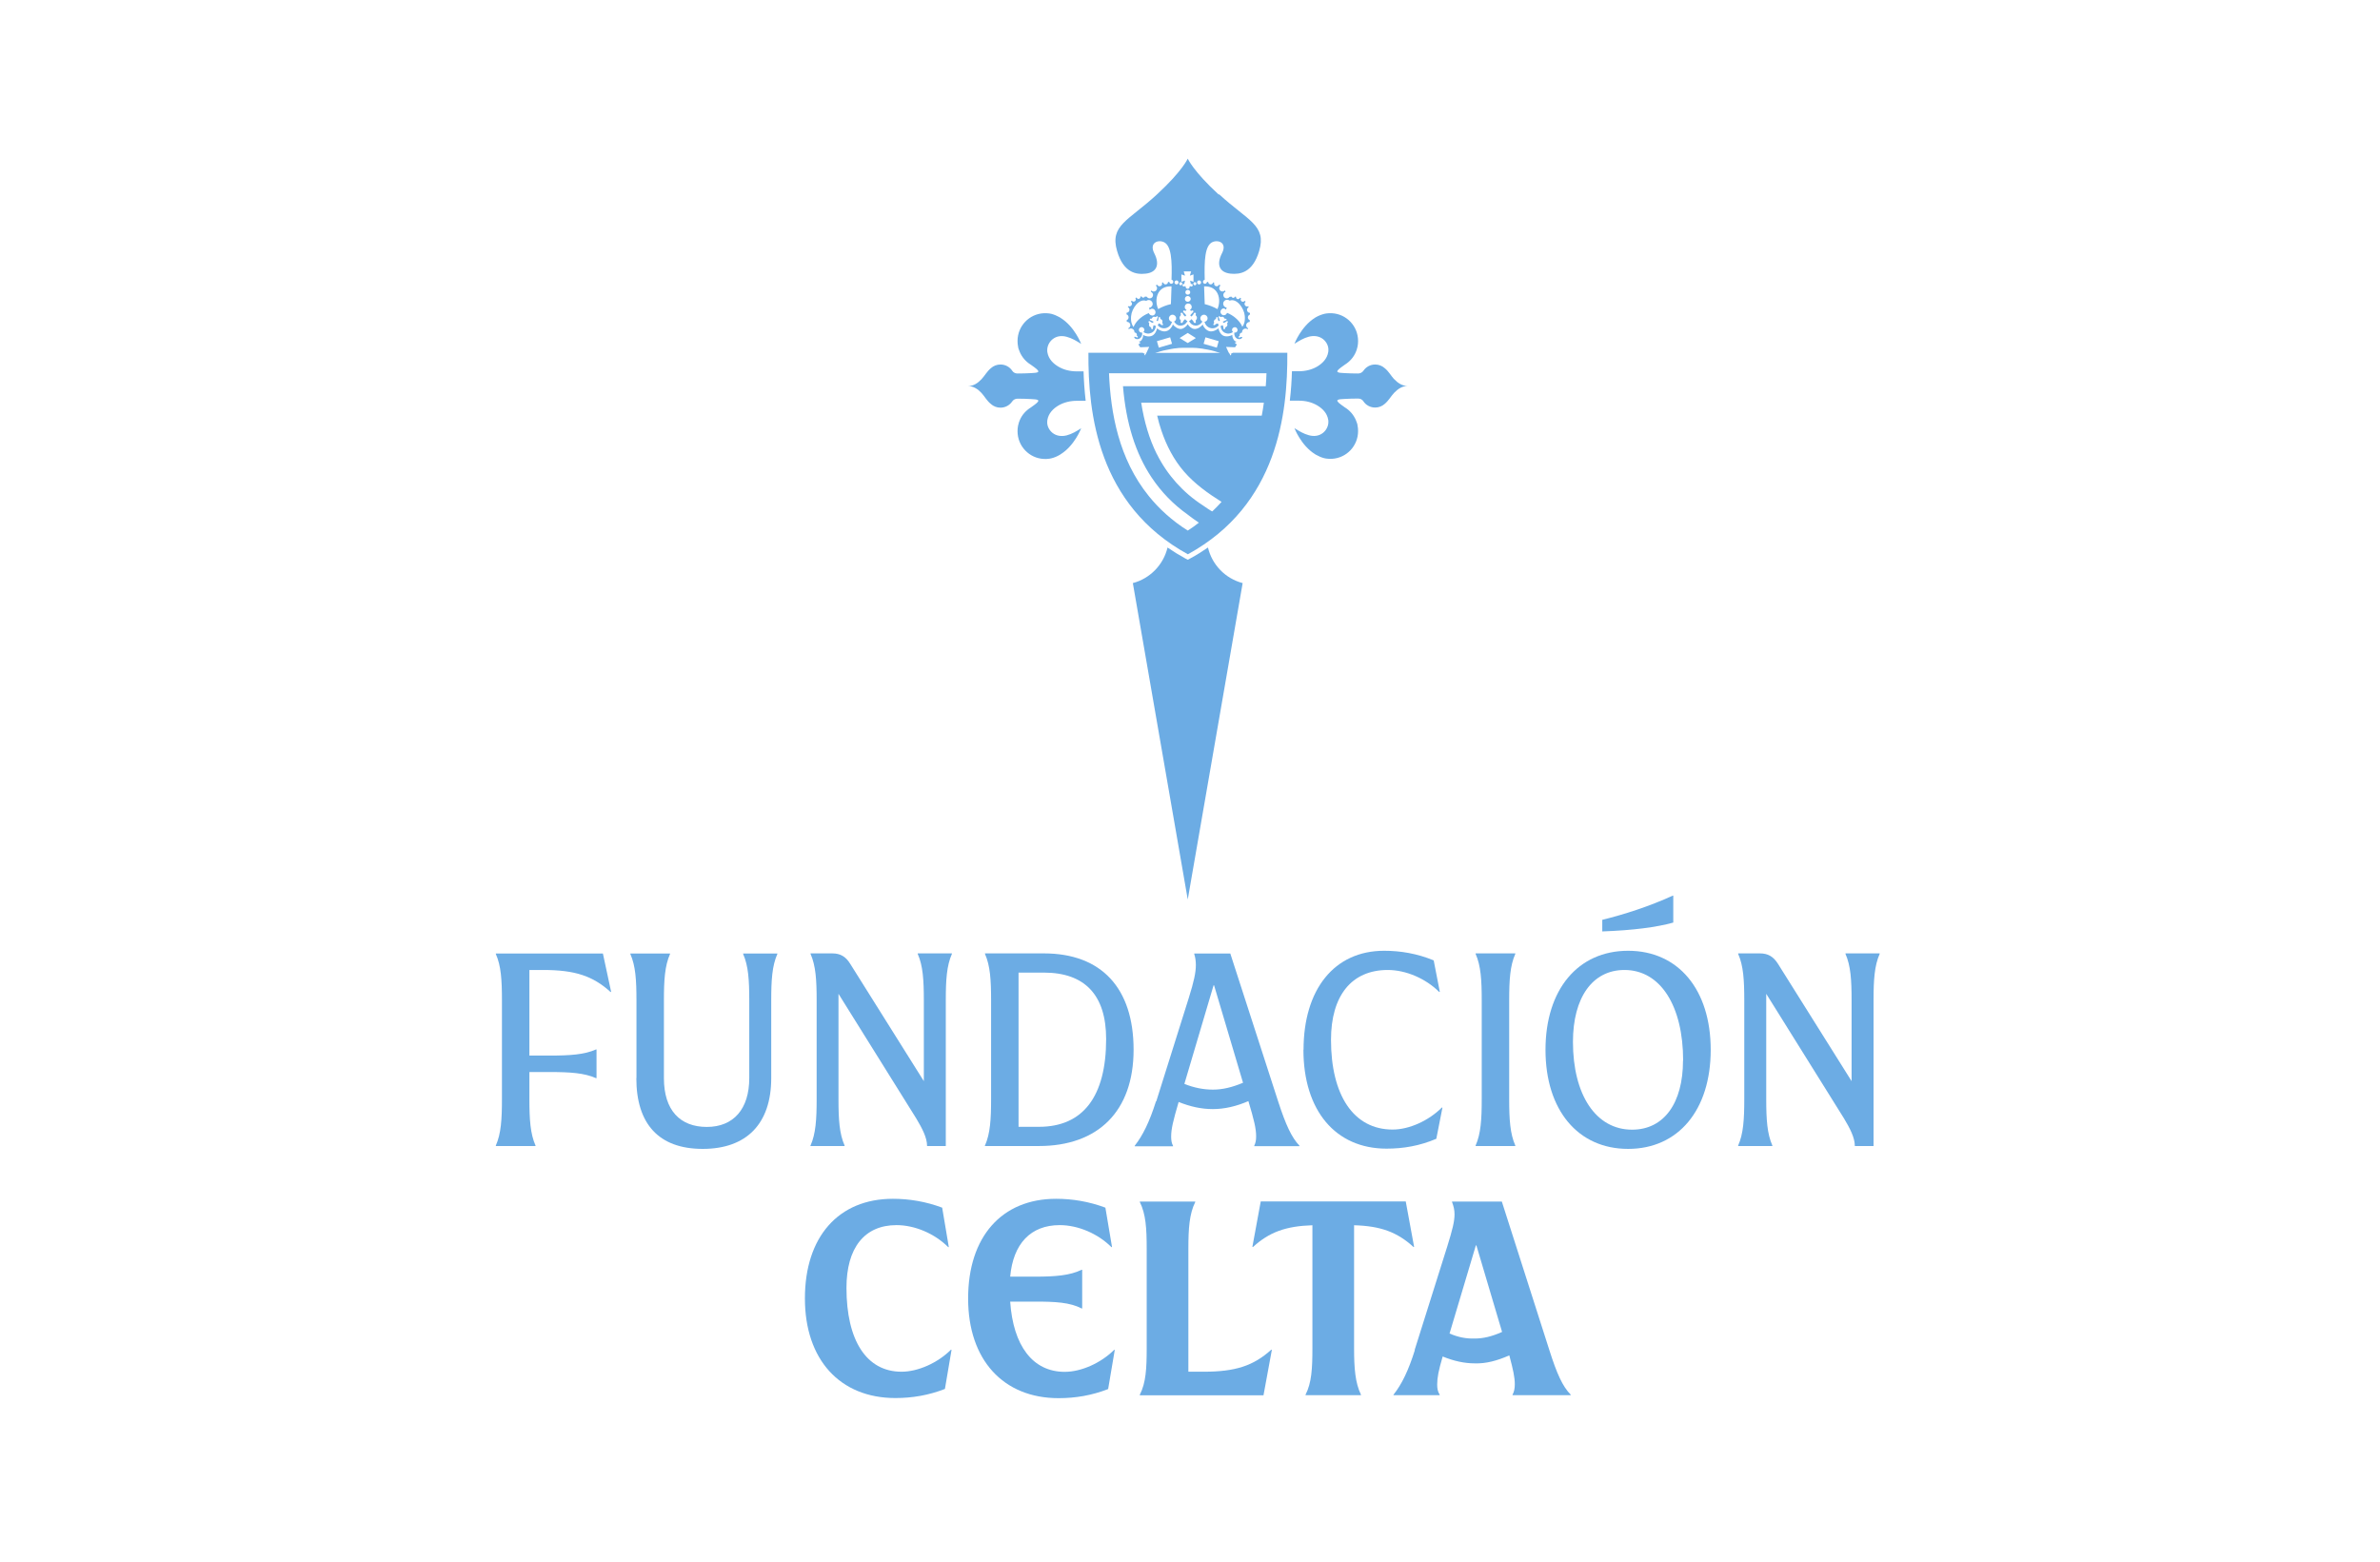 <?xml version="1.0" encoding="UTF-8"?> <svg xmlns="http://www.w3.org/2000/svg" width="480" height="315" viewBox="0 0 480 315" fill="none"><path d="M100 231.064C101.057 228.673 101.233 225.779 101.233 221.727V201.745C101.233 197.694 101.057 194.8 100 192.434V192.333H121.593L123.253 200.059L123.153 200.11C119.554 196.838 115.93 195.655 109.538 195.655H106.77V212.919H110.872C114.923 212.919 117.818 212.743 120.208 211.686H120.309V217.474H120.208C117.818 216.417 114.923 216.241 110.872 216.241H106.77V221.727C106.77 225.779 106.946 228.673 108.003 231.064V231.165H100V231.064Z" fill="#6CACE4"></path><path d="M128.362 217.474V201.771C128.362 197.719 128.186 194.825 127.129 192.434V192.333H135.132V192.434C134.075 194.825 133.899 197.719 133.899 201.771V217.474C133.899 223.967 137.17 227.314 142.556 227.314C147.942 227.314 151.112 223.69 151.112 217.474V201.771C151.112 197.719 150.936 194.825 149.879 192.434V192.333H156.775V192.434C155.718 194.825 155.542 197.719 155.542 201.771V217.474C155.542 226.635 150.609 231.743 141.725 231.743C132.842 231.743 128.337 226.685 128.337 217.474H128.362Z" fill="#6CACE4"></path><path d="M163.469 231.064C164.526 228.673 164.702 225.779 164.702 221.727V201.745C164.702 197.694 164.526 194.8 163.469 192.409V192.308H167.848C169.509 192.308 170.566 192.962 171.446 194.372L186.32 218.078V201.745C186.32 197.694 186.143 194.8 185.086 192.409V192.308H191.982V192.409C190.925 194.8 190.749 197.694 190.749 201.745V231.165H186.974C186.974 229.453 185.967 227.566 184.759 225.553L169.106 200.462V221.727C169.106 225.779 169.282 228.673 170.339 231.064V231.165H163.444V231.064H163.469Z" fill="#6CACE4"></path><path d="M198.651 231.064C199.708 228.673 199.884 225.779 199.884 221.727V201.745C199.884 197.694 199.708 194.8 198.651 192.409V192.308H210.529C222.131 192.308 228.624 199.304 228.624 211.736C228.624 224.168 221.451 231.165 209.523 231.165H198.626V231.064H198.651ZM209.548 227.289C218.431 227.289 223.087 221.174 223.087 209.572C223.087 200.739 218.809 196.184 210.529 196.184H205.421V227.289H209.523H209.548Z" fill="#6CACE4"></path><path d="M233.204 222.13L239.747 201.318C240.804 197.945 241.182 196.158 241.182 194.649C241.182 193.868 241.081 193.139 240.855 192.434V192.333H248.128L257.791 222.205C259.301 226.861 260.509 229.478 262.07 231.089V231.19H252.959V231.089C253.236 230.535 253.337 229.982 253.337 229.202C253.337 227.591 252.884 225.804 251.777 222.105C249.336 223.162 246.945 223.715 244.604 223.715C242.264 223.715 240.049 223.212 237.709 222.281C236.602 226.056 236.199 227.717 236.199 229.277C236.199 230.007 236.3 230.611 236.576 231.114V231.215H228.85V231.114C230.511 229 231.845 226.232 233.129 222.18L233.204 222.13ZM244.629 219.789C246.567 219.789 248.455 219.336 250.695 218.405L244.856 198.751H244.755L238.866 218.632C240.804 219.412 242.692 219.789 244.655 219.789H244.629Z" fill="#6CACE4"></path><path d="M262.9 211.761C262.9 199.606 269.066 191.78 279.157 191.78C282.429 191.78 285.776 192.333 289.148 193.717L290.382 200.059L290.281 200.11C287.563 197.392 283.562 195.655 279.887 195.655C272.564 195.655 268.437 200.864 268.437 209.748C268.437 220.846 272.941 227.843 280.869 227.843C284.216 227.843 288.142 226.056 290.809 223.388L290.91 223.438L289.677 229.705C286.305 231.139 283.008 231.693 279.636 231.693C269.368 231.693 262.875 224.042 262.875 211.711L262.9 211.761Z" fill="#6CACE4"></path><path d="M297.604 231.064C298.661 228.673 298.837 225.779 298.837 221.727V201.745C298.837 197.694 298.661 194.8 297.604 192.409V192.308H305.607V192.409C304.55 194.8 304.374 197.694 304.374 201.745V221.727C304.374 225.779 304.55 228.673 305.607 231.064V231.165H297.604V231.064Z" fill="#6CACE4"></path><path d="M311.697 211.761C311.697 199.606 318.24 191.78 328.357 191.78C338.474 191.78 345.017 199.606 345.017 211.761C345.017 223.917 338.474 231.743 328.357 231.743C318.24 231.743 311.697 223.917 311.697 211.761ZM339.455 213.926C339.455 202.928 334.9 195.655 327.627 195.655C321.135 195.655 317.234 201.267 317.234 210.151C317.234 220.821 321.839 227.868 329.163 227.868C335.605 227.868 339.43 222.482 339.43 213.926H339.455ZM337.367 180.656H337.467V186.092C334.145 187.023 329.414 187.652 323.148 187.879V185.538C327.653 184.431 332.635 182.82 337.367 180.656Z" fill="#6CACE4"></path><path d="M350.554 231.064C351.611 228.673 351.787 225.779 351.787 221.727V201.745C351.787 197.694 351.611 194.8 350.554 192.409V192.308H354.933C356.594 192.308 357.651 192.962 358.557 194.372L373.43 218.078V201.745C373.43 197.694 373.254 194.8 372.197 192.409V192.308H379.092V192.409C378.035 194.8 377.859 197.694 377.859 201.745V231.165H374.084C374.084 229.453 373.078 227.566 371.87 225.553L356.216 200.462V221.727C356.216 225.779 356.393 228.673 357.449 231.064V231.165H350.554V231.064Z" fill="#6CACE4"></path><path d="M162.336 261.892C162.336 249.511 169.081 241.81 180.079 241.81C183.375 241.81 186.722 242.363 190.019 243.597L191.353 251.524L191.252 251.574C188.509 248.831 184.508 247.12 180.808 247.12C174.341 247.12 170.717 251.7 170.717 259.778C170.717 270.373 174.743 276.69 181.815 276.69C185.162 276.69 189.138 274.903 191.806 272.236L191.907 272.286L190.573 280.163C187.276 281.446 183.979 282 180.582 282C169.408 282 162.336 274.249 162.336 261.917V261.892Z" fill="#6CACE4"></path><path d="M195.253 261.892C195.253 249.511 201.998 241.81 212.996 241.81C216.292 241.81 219.639 242.363 222.936 243.597L224.27 251.524L224.169 251.574C221.426 248.831 217.425 247.12 213.725 247.12C207.862 247.12 204.338 250.87 203.734 257.513H208.768C212.845 257.513 215.739 257.287 218.155 256.129H218.255V263.931H218.155C215.764 262.698 212.845 262.547 208.768 262.547H203.734C204.338 271.43 208.264 276.715 214.732 276.715C218.079 276.715 222.055 274.928 224.723 272.261L224.824 272.311L223.49 280.188C220.193 281.472 216.896 282.025 213.499 282.025C202.325 282.025 195.253 274.274 195.253 261.943V261.892Z" fill="#6CACE4"></path><path d="M229.882 281.32C231.115 278.93 231.266 276.01 231.266 271.934V251.851C231.266 247.774 231.09 244.88 229.882 242.464V242.363H241.056V242.464C239.873 244.855 239.672 247.774 239.672 251.851V276.69H242.742C249.159 276.69 252.783 275.507 256.407 272.236L256.508 272.286L254.822 281.446H229.882V281.346V281.32Z" fill="#6CACE4"></path><path d="M263.303 281.321C264.536 278.93 264.687 276.011 264.687 271.934V247.145C259.327 247.321 255.979 248.529 252.683 251.549L252.582 251.499L254.268 242.338H283.511L285.197 251.499L285.097 251.549C281.8 248.529 278.453 247.296 273.092 247.145V271.934C273.092 276.011 273.319 278.905 274.477 281.321V281.421H263.303V281.321Z" fill="#6CACE4"></path><path d="M285.298 272.336L291.892 251.398C292.948 248.001 293.351 246.365 293.351 244.93C293.351 244.049 293.175 243.32 292.848 242.464V242.363H302.889L312.477 272.336C313.987 277.093 315.145 279.66 316.781 281.32V281.421H305.053V281.32C305.381 280.716 305.506 280.037 305.506 279.207C305.506 277.822 305.179 276.312 304.399 273.393C301.882 274.5 299.643 275.079 297.428 275.004C295.364 275.004 293.25 274.551 290.96 273.62C290.13 276.463 289.853 277.873 289.853 279.257C289.853 280.037 289.954 280.716 290.356 281.32V281.421H281.045V281.32C282.731 279.207 284.065 276.413 285.348 272.336H285.298ZM297.403 269.996C299.139 269.996 300.876 269.593 302.939 268.662L297.755 251.197H297.655L292.344 268.989C294.081 269.719 295.591 270.046 297.428 269.996H297.403Z" fill="#6CACE4"></path><path d="M212.266 87.315C211.561 86.736 211.133 85.88 211.209 84.975C211.209 84.899 211.209 84.798 211.234 84.723C211.461 83.339 212.442 82.408 213.449 81.804C214.556 81.149 215.865 80.847 217.148 80.847H218.96C218.708 78.658 218.583 76.645 218.532 74.908H217.148C215.84 74.908 214.556 74.606 213.449 73.952C212.442 73.348 211.461 72.442 211.234 71.032C211.234 70.957 211.209 70.856 211.209 70.781C211.159 69.875 211.586 68.994 212.266 68.44C213.096 67.761 214.128 67.66 215.135 67.937C216.192 68.214 217.148 68.793 218.054 69.372C218.054 69.372 216.746 65.899 213.927 64.137L213.776 64.036C213.147 63.684 212.618 63.458 212.039 63.306C211.914 63.281 211.788 63.256 211.637 63.231C211.259 63.181 210.857 63.156 210.504 63.181C207.56 63.332 205.219 65.773 205.219 68.768C205.219 69.145 205.245 69.523 205.32 69.875C205.345 70.101 205.396 70.328 205.496 70.554C205.547 70.705 205.622 70.856 205.672 71.007C206.125 72.064 206.906 72.97 207.912 73.574L208.642 74.103C210.127 75.185 209.196 75.185 207.937 75.26C207.182 75.311 206.025 75.336 205.194 75.336C204.792 75.336 204.389 75.16 204.162 74.807C203.659 74.027 202.778 73.524 201.772 73.524C201.042 73.524 200.362 73.801 199.859 74.254C199.054 74.908 198.55 75.864 197.946 76.494C197.242 77.249 196.336 77.878 195.229 77.878C196.336 77.878 197.242 78.507 197.946 79.262C198.55 79.916 199.054 80.873 199.859 81.502C200.362 81.955 201.042 82.231 201.772 82.231C202.778 82.231 203.634 81.728 204.162 80.948C204.389 80.621 204.792 80.419 205.194 80.419C206.025 80.419 207.182 80.445 207.937 80.495C209.196 80.57 210.127 80.57 208.642 81.653L207.912 82.181C206.931 82.785 206.125 83.666 205.672 84.748C205.622 84.899 205.547 85.05 205.496 85.201C205.421 85.427 205.37 85.654 205.32 85.88C205.245 86.233 205.219 86.61 205.219 86.988C205.219 89.983 207.56 92.424 210.504 92.575C210.882 92.6 211.259 92.575 211.637 92.524C211.763 92.499 211.888 92.474 212.039 92.449C212.618 92.298 213.147 92.097 213.776 91.719L213.927 91.618C216.746 89.857 218.054 86.384 218.054 86.384C217.148 86.963 216.192 87.541 215.135 87.818C214.128 88.07 213.096 87.969 212.266 87.315Z" fill="#6CACE4"></path><path d="M228.347 67.66H228.372V67.635L228.347 67.66Z" fill="#6CACE4"></path><path d="M249.21 69.019C249.21 69.019 249.361 68.944 249.462 68.919C249.336 68.919 249.21 68.894 249.109 68.818C248.707 68.566 248.505 67.937 248.53 67.56C248.178 67.786 247.322 67.988 246.718 67.711C246.14 67.434 245.787 66.654 245.737 66.226C245.41 66.553 244.579 66.981 243.9 66.805C243.22 66.629 242.667 65.874 242.541 65.446C242.314 65.848 241.534 66.427 240.855 66.352C240.301 66.301 239.798 65.823 239.546 65.395C239.294 65.798 238.766 66.276 238.237 66.352C237.558 66.427 236.803 65.823 236.551 65.446C236.425 65.899 235.872 66.654 235.192 66.805C234.513 66.981 233.682 66.553 233.355 66.226C233.305 66.654 232.953 67.434 232.374 67.711C231.77 68.013 230.914 67.811 230.562 67.56C230.562 67.937 230.386 68.591 229.983 68.818C229.882 68.868 229.756 68.919 229.631 68.919C229.706 68.944 229.782 68.994 229.882 69.019L229.958 69.246C229.958 69.246 229.656 69.422 229.58 69.472L229.958 70.051L231.77 69.976L231.015 71.612L231.317 72.064C232.424 71.309 234.135 70.731 236.174 70.403C236.375 70.378 236.576 70.328 236.753 70.303C237.457 70.202 238.086 70.152 238.64 70.152C238.967 70.152 239.269 70.152 239.521 70.152C239.773 70.152 240.049 70.152 240.402 70.152C240.955 70.152 241.61 70.202 242.289 70.303C242.491 70.328 242.692 70.353 242.868 70.403C244.906 70.706 246.618 71.309 247.725 72.064L248.027 71.612L247.272 69.976L249.084 70.051L249.462 69.472C249.462 69.472 249.16 69.296 249.084 69.246L249.16 69.019H249.21ZM233.708 70.127L233.33 68.818L235.998 68.038L236.375 69.347L233.708 70.127ZM239.546 69.195L237.91 68.189L239.546 67.157L241.182 68.189L239.546 69.195ZM245.41 70.127L242.742 69.347L243.12 68.038L245.787 68.818L245.41 70.127Z" fill="#6CACE4"></path><path d="M245.762 39.223C240.653 34.517 239.546 32 239.546 32C239.546 32 238.439 34.517 233.33 39.223C227.567 44.558 223.767 45.413 225.302 50.648C226.586 55.027 229.152 55.404 231.015 55.203C233.305 54.977 233.959 53.366 232.802 51.101C231.745 49.037 233.456 48.308 234.664 48.811C236.274 49.465 236.4 52.636 236.274 56.436C236.476 56.461 236.627 56.638 236.627 56.839C236.627 57.065 236.451 57.242 236.224 57.242C235.998 57.242 235.847 57.065 235.821 56.864C235.746 56.864 235.645 56.864 235.57 56.864C235.57 57.141 235.343 57.367 235.066 57.367C234.815 57.367 234.639 57.191 234.588 56.965C234.488 56.965 234.412 57.015 234.337 57.015C234.362 57.091 234.387 57.141 234.387 57.216C234.387 57.518 234.161 57.745 233.859 57.745C233.657 57.745 233.456 57.619 233.38 57.418C233.28 57.468 233.179 57.518 233.078 57.594C233.255 57.72 233.355 57.896 233.355 58.122C233.355 58.5 233.053 58.802 232.701 58.802C232.5 58.802 232.349 58.726 232.223 58.575C232.172 58.651 232.122 58.752 232.097 58.852C232.349 58.953 232.55 59.205 232.55 59.507C232.55 59.884 232.248 60.186 231.87 60.186C231.619 60.186 231.417 60.06 231.292 59.859C231.166 59.859 231.04 59.834 230.914 59.809C230.864 59.934 230.713 60.035 230.562 60.035C230.411 60.035 230.26 59.934 230.235 59.783C230.159 59.783 230.084 59.783 230.008 59.809C230.008 59.809 230.008 59.859 230.008 59.884C230.008 60.111 229.832 60.287 229.605 60.287C229.429 60.287 229.278 60.161 229.228 60.01C229.152 60.035 229.052 60.085 228.976 60.111C229.027 60.186 229.077 60.287 229.077 60.387C229.077 60.639 228.876 60.84 228.624 60.84C228.473 60.84 228.347 60.765 228.272 60.639C228.196 60.715 228.146 60.765 228.07 60.84C228.196 60.941 228.297 61.092 228.297 61.268C228.297 61.57 228.045 61.797 227.768 61.797C227.693 61.797 227.617 61.797 227.542 61.746C227.517 61.822 227.491 61.872 227.466 61.948C227.668 62.048 227.793 62.25 227.793 62.476C227.793 62.803 227.542 63.08 227.215 63.08C227.215 63.181 227.189 63.282 227.189 63.407C227.441 63.483 227.617 63.709 227.617 64.011C227.617 64.263 227.441 64.515 227.215 64.59C227.215 64.691 227.24 64.817 227.265 64.917C227.265 64.917 227.265 64.917 227.29 64.917C227.668 64.917 227.97 65.219 227.97 65.597C227.97 65.874 227.793 66.1 227.567 66.201C227.567 66.276 227.617 66.327 227.642 66.402C227.768 66.327 227.894 66.251 228.07 66.251C228.473 66.251 228.8 66.578 228.8 66.981C228.8 66.981 228.8 66.981 228.8 67.006C228.8 67.006 228.8 67.056 228.825 67.056C228.825 67.056 228.876 67.082 228.901 67.082C229.027 67.082 229.127 67.157 229.203 67.258C229.278 67.358 229.303 67.484 229.278 67.61C229.278 67.635 229.278 67.686 229.278 67.711C229.278 67.711 229.303 67.736 229.329 67.761C229.379 67.786 229.454 67.837 229.48 67.887C229.48 67.937 229.48 67.987 229.454 68.038C229.429 68.088 229.354 68.088 229.329 68.088C229.303 68.088 229.278 68.088 229.253 68.063C229.228 68.063 229.203 68.038 229.178 68.013C229.127 67.987 229.077 67.962 229.001 67.937C229.001 67.937 228.976 67.937 228.951 67.937C228.876 67.937 228.8 67.937 228.725 67.937C228.775 68.138 228.876 68.29 229.077 68.365C229.354 68.441 229.605 68.415 229.832 68.29C230.209 68.063 230.411 67.635 230.36 67.082C230.109 67.132 229.832 67.006 229.731 66.754C229.605 66.478 229.756 66.15 230.033 66.025C230.31 65.899 230.637 66.05 230.763 66.352C230.864 66.578 230.763 66.83 230.587 66.981C231.141 67.333 231.694 67.383 232.223 67.132C232.751 66.88 233.078 66.377 233.104 65.723C232.953 65.723 232.802 65.672 232.701 65.572C232.651 65.647 232.625 65.723 232.575 65.823C232.575 65.823 232.575 65.848 232.575 65.874C232.55 65.949 232.55 66.025 232.525 66.1C232.525 66.125 232.525 66.176 232.525 66.201C232.525 66.226 232.525 66.276 232.525 66.301C232.525 66.352 232.449 66.402 232.374 66.402C232.323 66.402 232.248 66.402 232.223 66.352C232.172 66.301 232.172 66.201 232.172 66.125C232.172 66.125 232.172 66.075 232.172 66.05C232.172 66.025 232.122 65.999 232.072 65.999C231.946 65.949 231.82 65.848 231.77 65.697C231.719 65.572 231.719 65.421 231.77 65.295C231.77 65.27 231.795 65.219 231.77 65.194C231.77 65.194 231.77 65.144 231.745 65.144C231.694 65.093 231.619 65.018 231.619 64.942C231.619 64.892 231.644 64.842 231.694 64.791C231.745 64.766 231.82 64.741 231.87 64.791C231.896 64.791 231.921 64.817 231.971 64.842C231.996 64.842 232.021 64.892 232.047 64.917C232.097 64.968 232.172 65.018 232.223 65.043C232.223 65.043 232.248 65.043 232.273 65.043C232.374 65.093 232.449 65.119 232.55 65.144C232.55 65.043 232.6 64.942 232.651 64.867C232.449 64.842 232.273 64.64 231.996 64.59C231.946 64.59 231.896 64.515 231.896 64.464C231.896 64.414 231.896 64.338 231.946 64.313C231.996 64.263 232.097 64.288 232.172 64.288C232.172 64.288 232.223 64.288 232.248 64.288C232.273 64.288 232.298 64.238 232.323 64.213C232.374 64.087 232.474 63.961 232.6 63.911C232.726 63.86 232.877 63.911 233.003 63.936C233.028 63.936 233.078 63.961 233.104 63.936C233.104 63.936 233.154 63.936 233.154 63.911C233.204 63.86 233.255 63.785 233.355 63.785C233.406 63.785 233.456 63.785 233.506 63.86C233.531 63.911 233.557 63.986 233.506 64.011C233.355 64.238 233.38 64.489 233.229 64.666C233.33 64.691 233.406 64.741 233.481 64.791C233.531 64.716 233.557 64.64 233.607 64.54C233.607 64.54 233.607 64.515 233.607 64.489C233.632 64.414 233.632 64.338 233.657 64.263C233.657 64.238 233.657 64.187 233.657 64.162C233.657 64.137 233.657 64.087 233.657 64.062C233.657 64.011 233.733 63.961 233.808 63.961C233.859 63.961 233.934 63.961 233.959 64.011C234.01 64.062 234.01 64.162 234.01 64.238C234.01 64.238 234.01 64.288 234.01 64.313C234.01 64.338 234.06 64.364 234.11 64.364C234.236 64.414 234.362 64.515 234.412 64.666C234.462 64.817 234.462 64.942 234.412 65.068C234.412 65.093 234.387 65.144 234.412 65.169C234.412 65.169 234.412 65.219 234.437 65.219C234.488 65.27 234.563 65.345 234.563 65.421C234.563 65.471 234.538 65.521 234.488 65.572C234.437 65.597 234.362 65.622 234.311 65.572C234.286 65.572 234.261 65.546 234.211 65.521C234.186 65.496 234.161 65.471 234.135 65.446C234.085 65.395 234.01 65.345 233.959 65.32C233.959 65.32 233.934 65.32 233.909 65.32C233.808 65.27 233.733 65.244 233.657 65.219C233.657 65.37 233.582 65.521 233.481 65.622C233.959 66.125 234.538 66.327 235.142 66.176C235.746 66.025 236.174 65.597 236.375 64.917C236.023 64.867 235.746 64.565 235.746 64.213C235.746 63.81 236.073 63.483 236.476 63.483C236.878 63.483 237.206 63.81 237.206 64.213C237.206 64.515 237.029 64.766 236.778 64.867C237.18 65.471 237.684 65.748 238.263 65.672C238.791 65.622 239.219 65.295 239.496 64.741C239.294 64.691 239.118 64.565 239.043 64.364C238.967 64.439 238.867 64.489 238.791 64.59C238.791 64.59 238.766 64.615 238.741 64.64C238.69 64.716 238.64 64.791 238.59 64.867C238.59 64.917 238.539 64.942 238.539 64.993C238.539 65.043 238.489 65.068 238.464 65.093C238.414 65.144 238.338 65.169 238.263 65.144C238.187 65.144 238.137 65.068 238.112 65.018C238.086 64.917 238.112 64.842 238.162 64.741C238.162 64.716 238.162 64.691 238.162 64.666C238.162 64.615 238.112 64.59 238.086 64.565C237.961 64.439 237.885 64.288 237.885 64.112C237.885 63.936 237.961 63.785 238.086 63.659C238.112 63.634 238.162 63.584 238.162 63.558C238.162 63.533 238.162 63.508 238.162 63.483C238.137 63.382 238.086 63.307 238.112 63.206C238.112 63.13 238.187 63.08 238.263 63.08C238.338 63.08 238.414 63.08 238.464 63.13C238.489 63.156 238.514 63.206 238.539 63.231C238.539 63.282 238.59 63.307 238.59 63.357C238.64 63.432 238.665 63.508 238.741 63.584C238.741 63.584 238.766 63.609 238.791 63.634C238.892 63.709 238.967 63.785 239.043 63.86C239.093 63.76 239.169 63.659 239.269 63.584C239.043 63.458 238.967 63.156 238.665 62.98C238.665 62.98 238.665 62.954 238.64 62.929C238.615 62.879 238.615 62.828 238.615 62.778C238.615 62.703 238.69 62.652 238.741 62.627C238.841 62.602 238.917 62.652 239.018 62.703C239.043 62.703 239.068 62.703 239.093 62.703C239.143 62.703 239.169 62.652 239.194 62.627C239.244 62.602 239.269 62.552 239.32 62.526C239.093 62.401 238.942 62.199 238.942 61.922C238.942 61.545 239.244 61.218 239.647 61.218C240.049 61.218 240.351 61.52 240.351 61.922C240.351 62.174 240.2 62.401 239.974 62.526C240.024 62.552 240.075 62.577 240.1 62.627C240.125 62.652 240.175 62.678 240.2 62.703C240.226 62.703 240.251 62.703 240.276 62.703C240.377 62.678 240.452 62.602 240.553 62.627C240.628 62.627 240.679 62.703 240.679 62.778C240.679 62.828 240.679 62.879 240.653 62.929C240.653 62.929 240.653 62.954 240.628 62.98C240.351 63.156 240.251 63.458 240.024 63.584C240.125 63.659 240.2 63.734 240.251 63.86C240.326 63.785 240.427 63.709 240.502 63.634C240.502 63.634 240.528 63.609 240.553 63.584C240.603 63.508 240.653 63.432 240.704 63.357C240.704 63.307 240.754 63.282 240.754 63.231C240.754 63.181 240.804 63.156 240.83 63.13C240.88 63.08 240.955 63.055 241.031 63.08C241.106 63.08 241.157 63.156 241.182 63.206C241.207 63.307 241.182 63.382 241.132 63.483C241.132 63.508 241.132 63.533 241.132 63.558C241.132 63.609 241.182 63.634 241.207 63.659C241.333 63.785 241.408 63.936 241.408 64.112C241.408 64.288 241.333 64.439 241.207 64.565C241.182 64.59 241.132 64.64 241.132 64.666C241.132 64.691 241.132 64.716 241.132 64.741C241.157 64.842 241.207 64.917 241.182 65.018C241.182 65.093 241.106 65.144 241.031 65.144C240.955 65.144 240.88 65.144 240.83 65.093C240.804 65.068 240.779 65.018 240.754 64.993C240.754 64.942 240.704 64.917 240.704 64.867C240.653 64.791 240.628 64.716 240.553 64.64C240.553 64.64 240.528 64.615 240.502 64.59C240.402 64.515 240.326 64.439 240.251 64.364C240.175 64.565 239.999 64.691 239.798 64.741C240.075 65.295 240.502 65.622 241.031 65.672C241.61 65.723 242.113 65.446 242.516 64.867C242.264 64.741 242.088 64.489 242.088 64.213C242.088 63.81 242.415 63.483 242.818 63.483C243.22 63.483 243.547 63.81 243.547 64.213C243.547 64.59 243.271 64.867 242.918 64.917C243.12 65.597 243.547 66.025 244.151 66.176C244.755 66.327 245.334 66.125 245.812 65.622C245.712 65.521 245.636 65.37 245.636 65.219C245.561 65.244 245.46 65.27 245.359 65.32C245.359 65.32 245.334 65.32 245.309 65.32C245.234 65.345 245.183 65.395 245.133 65.446C245.108 65.446 245.083 65.496 245.057 65.521C245.032 65.521 245.007 65.572 244.957 65.572C244.906 65.572 244.831 65.572 244.781 65.572C244.73 65.546 244.705 65.471 244.705 65.421C244.705 65.345 244.781 65.27 244.831 65.219C244.831 65.219 244.856 65.194 244.856 65.169C244.856 65.144 244.856 65.093 244.856 65.068C244.806 64.942 244.781 64.791 244.856 64.666C244.932 64.54 245.007 64.439 245.158 64.364C245.183 64.364 245.234 64.338 245.259 64.313C245.259 64.313 245.259 64.263 245.259 64.238C245.259 64.162 245.259 64.062 245.309 64.011C245.334 63.961 245.41 63.961 245.46 63.961C245.51 63.961 245.586 64.011 245.611 64.062C245.611 64.087 245.611 64.137 245.611 64.162C245.611 64.187 245.611 64.238 245.611 64.263C245.611 64.338 245.611 64.414 245.661 64.489C245.661 64.489 245.661 64.515 245.661 64.54C245.712 64.64 245.737 64.716 245.787 64.791C245.863 64.716 245.938 64.691 246.039 64.666C245.913 64.489 245.938 64.238 245.762 64.011C245.737 63.961 245.762 63.885 245.762 63.86C245.787 63.81 245.863 63.785 245.913 63.785C245.989 63.785 246.039 63.86 246.114 63.911C246.114 63.911 246.14 63.936 246.165 63.936C246.19 63.936 246.24 63.936 246.265 63.936C246.391 63.885 246.542 63.86 246.668 63.911C246.794 63.961 246.895 64.087 246.945 64.213C246.945 64.238 246.97 64.288 247.02 64.288C247.02 64.288 247.071 64.288 247.096 64.288C247.171 64.288 247.272 64.288 247.322 64.313C247.373 64.338 247.398 64.414 247.373 64.464C247.373 64.515 247.322 64.59 247.272 64.59C246.995 64.64 246.844 64.842 246.618 64.867C246.668 64.942 246.718 65.043 246.718 65.144C246.794 65.119 246.895 65.093 246.995 65.043C246.995 65.043 247.02 65.043 247.046 65.043C247.121 65.018 247.171 64.968 247.222 64.917C247.247 64.917 247.272 64.867 247.297 64.842C247.322 64.842 247.348 64.791 247.398 64.791C247.448 64.791 247.524 64.791 247.574 64.791C247.624 64.817 247.65 64.892 247.65 64.942C247.65 65.018 247.574 65.093 247.524 65.144C247.524 65.144 247.499 65.169 247.499 65.194C247.499 65.219 247.499 65.27 247.499 65.295C247.549 65.421 247.574 65.572 247.499 65.697C247.448 65.848 247.348 65.924 247.197 65.999C247.171 65.999 247.121 66.025 247.096 66.05C247.096 66.05 247.096 66.1 247.096 66.125C247.096 66.201 247.096 66.301 247.046 66.352C247.02 66.402 246.945 66.402 246.895 66.402C246.844 66.402 246.769 66.352 246.744 66.301C246.744 66.276 246.744 66.226 246.744 66.201C246.744 66.176 246.744 66.125 246.744 66.1C246.744 66.025 246.744 65.949 246.693 65.874C246.693 65.874 246.693 65.848 246.693 65.823C246.643 65.723 246.618 65.647 246.567 65.572C246.467 65.672 246.316 65.748 246.165 65.723C246.215 66.377 246.517 66.88 247.046 67.132C247.574 67.383 248.128 67.333 248.681 66.981C248.505 66.83 248.43 66.578 248.505 66.352C248.631 66.075 248.958 65.924 249.235 66.025C249.512 66.15 249.663 66.478 249.562 66.754C249.461 67.006 249.21 67.132 248.933 67.082C248.883 67.635 249.084 68.063 249.461 68.29C249.688 68.415 249.94 68.441 250.216 68.365C250.317 68.34 250.393 68.29 250.443 68.214C250.443 68.214 250.544 68.038 250.569 67.962C250.493 67.962 250.418 67.962 250.342 67.962C250.342 67.962 250.317 67.962 250.292 67.962C250.242 67.962 250.166 68.013 250.116 68.038C250.091 68.038 250.065 68.063 250.04 68.088C250.015 68.088 249.99 68.113 249.965 68.113C249.914 68.113 249.864 68.113 249.839 68.063C249.814 68.013 249.789 67.962 249.814 67.912C249.814 67.837 249.889 67.811 249.965 67.786C249.965 67.786 249.99 67.786 250.015 67.736C250.015 67.711 250.015 67.686 250.015 67.635C250.015 67.509 250.015 67.383 250.091 67.283C250.166 67.182 250.267 67.132 250.393 67.107C250.418 67.107 250.468 67.107 250.468 67.082C250.468 67.082 250.468 67.056 250.493 67.031C250.493 67.031 250.493 67.031 250.493 67.006C250.493 66.603 250.795 66.276 251.223 66.276C251.374 66.276 251.525 66.327 251.651 66.427C251.676 66.352 251.701 66.301 251.726 66.226C251.5 66.125 251.324 65.874 251.324 65.622C251.324 65.244 251.651 64.942 252.003 64.942C252.003 64.942 252.003 64.942 252.028 64.942C252.028 64.842 252.079 64.716 252.079 64.615C251.852 64.515 251.676 64.288 251.676 64.036C251.676 63.76 251.852 63.533 252.104 63.432C252.104 63.332 252.104 63.231 252.079 63.105C251.752 63.105 251.5 62.828 251.5 62.501C251.5 62.275 251.626 62.074 251.827 61.973C251.827 61.897 251.777 61.847 251.752 61.772C251.676 61.797 251.601 61.822 251.525 61.822C251.223 61.822 250.997 61.57 250.997 61.293C250.997 61.117 251.097 60.966 251.223 60.865C251.173 60.79 251.097 60.715 251.047 60.664C250.971 60.79 250.82 60.865 250.669 60.865C250.418 60.865 250.216 60.664 250.216 60.413C250.216 60.312 250.267 60.236 250.317 60.161C250.242 60.111 250.166 60.085 250.065 60.06C250.015 60.211 249.864 60.337 249.688 60.337C249.461 60.337 249.285 60.161 249.285 59.934C249.285 59.934 249.285 59.884 249.285 59.859C249.21 59.859 249.134 59.834 249.059 59.834C249.009 59.985 248.883 60.085 248.732 60.085C248.581 60.085 248.43 59.985 248.379 59.834C248.254 59.834 248.128 59.884 247.977 59.884C247.851 60.06 247.65 60.186 247.398 60.186C247.02 60.186 246.718 59.884 246.718 59.507C246.718 59.205 246.895 58.953 247.171 58.852C247.121 58.752 247.096 58.676 247.046 58.575C246.92 58.701 246.744 58.777 246.567 58.802C246.19 58.802 245.888 58.5 245.888 58.122C245.888 57.896 245.989 57.72 246.165 57.594C246.089 57.518 245.963 57.468 245.863 57.418C245.787 57.594 245.586 57.745 245.385 57.745C245.083 57.745 244.856 57.518 244.856 57.216C244.856 57.141 244.856 57.065 244.906 57.015C244.831 57.015 244.73 56.965 244.655 56.965C244.604 57.191 244.428 57.367 244.177 57.367C243.9 57.367 243.673 57.141 243.673 56.864C243.598 56.864 243.497 56.864 243.422 56.864C243.422 57.065 243.22 57.242 243.019 57.242C242.792 57.242 242.616 57.065 242.616 56.839C242.616 56.638 242.767 56.487 242.969 56.436C242.868 52.636 242.969 49.465 244.579 48.811C245.812 48.308 247.524 49.037 246.442 51.101C245.284 53.366 245.913 54.977 248.228 55.203C250.091 55.379 252.658 55.002 253.941 50.648C255.501 45.413 251.701 44.558 245.913 39.223M232.349 63.634C232.047 63.634 231.795 63.432 231.694 63.156C230.511 63.609 229.329 64.54 228.775 65.622C228.725 65.748 228.649 65.848 228.624 65.974C228.272 65.546 228.02 64.842 228.121 63.76C228.246 62.25 229.731 60.136 231.166 60.689C231.292 60.589 231.468 60.513 231.669 60.513C232.097 60.513 232.474 60.865 232.474 61.319C232.474 61.721 232.147 62.048 231.745 62.099C231.77 62.25 231.82 62.376 231.87 62.501C231.996 62.35 232.172 62.275 232.374 62.275C232.751 62.275 233.053 62.602 233.053 62.98C233.053 63.357 232.751 63.659 232.374 63.659M236.149 61.344C235.243 61.545 234.337 61.897 233.582 62.35C232.726 60.362 233.406 57.619 236.274 57.77C236.224 58.953 236.174 60.161 236.149 61.344ZM237.281 57.367C237.055 57.367 236.878 57.166 236.878 56.965C236.878 56.763 237.055 56.562 237.281 56.562C237.508 56.562 237.684 56.738 237.684 56.965C237.684 57.191 237.508 57.367 237.281 57.367ZM238.137 57.544C237.961 57.544 237.835 57.393 237.835 57.216C237.835 57.04 237.961 56.914 238.137 56.914C238.313 56.914 238.439 57.04 238.439 57.216C238.439 57.393 238.313 57.544 238.137 57.544ZM239.546 60.865C239.219 60.865 238.967 60.614 238.967 60.287C238.967 59.959 239.244 59.708 239.546 59.708C239.848 59.708 240.15 59.985 240.15 60.287C240.15 60.589 239.873 60.865 239.546 60.865ZM239.068 58.953C239.068 58.676 239.269 58.475 239.546 58.475C239.823 58.475 240.049 58.676 240.049 58.953C240.049 59.23 239.823 59.431 239.546 59.431C239.269 59.431 239.068 59.23 239.068 58.953ZM240.024 56.587L240.175 57.317C240.175 57.317 240.251 57.267 240.301 57.267C240.427 57.267 240.553 57.393 240.553 57.518C240.553 57.669 240.427 57.795 240.301 57.795C240.251 57.795 240.226 57.77 240.2 57.745H239.924C239.924 57.745 239.924 57.82 239.924 57.846C239.924 58.097 239.747 58.248 239.521 58.248C239.294 58.248 239.118 58.072 239.118 57.846C239.118 57.82 239.118 57.77 239.118 57.745H238.841C238.841 57.745 238.791 57.795 238.741 57.795C238.615 57.795 238.489 57.669 238.489 57.518C238.489 57.393 238.615 57.267 238.741 57.267C238.791 57.267 238.816 57.292 238.841 57.317L238.992 56.587L238.263 56.839V55.354L238.992 55.606L238.741 54.75H240.226L239.974 55.606L240.704 55.354V56.839L239.974 56.587H240.024ZM240.981 57.544C240.804 57.544 240.679 57.393 240.679 57.216C240.679 57.04 240.804 56.914 240.981 56.914C241.157 56.914 241.283 57.04 241.283 57.216C241.283 57.393 241.157 57.544 240.981 57.544ZM246.769 62.224C246.97 62.224 247.146 62.325 247.272 62.451C247.322 62.325 247.348 62.199 247.398 62.048C246.995 61.998 246.693 61.671 246.693 61.268C246.693 60.84 247.046 60.463 247.499 60.463C247.7 60.463 247.851 60.538 248.002 60.639C249.436 60.085 250.921 62.199 251.047 63.709C251.148 64.791 250.896 65.496 250.544 65.924C250.493 65.823 250.443 65.697 250.393 65.572C249.814 64.515 248.656 63.558 247.473 63.105C247.373 63.382 247.146 63.584 246.819 63.584C246.442 63.584 246.14 63.256 246.14 62.904C246.14 62.552 246.442 62.199 246.819 62.199M245.536 62.35C244.755 61.897 243.875 61.57 242.969 61.344C242.943 60.136 242.893 58.928 242.843 57.77C245.712 57.619 246.391 60.362 245.536 62.35ZM241.836 57.367C241.61 57.367 241.434 57.191 241.434 56.965C241.434 56.738 241.61 56.562 241.836 56.562C242.063 56.562 242.239 56.738 242.239 56.965C242.239 57.191 242.063 57.367 241.836 57.367Z" fill="#6CACE4"></path><path d="M281.171 76.494C280.567 75.839 280.063 74.883 279.258 74.254C278.755 73.801 278.075 73.524 277.345 73.524C276.339 73.524 275.483 74.027 274.955 74.807C274.728 75.135 274.326 75.336 273.923 75.336C273.092 75.336 271.935 75.311 271.18 75.26C269.921 75.185 268.99 75.185 270.475 74.103L271.205 73.574C272.186 72.97 272.992 72.09 273.445 71.007C273.495 70.856 273.571 70.705 273.621 70.554C273.696 70.328 273.747 70.101 273.797 69.875C273.873 69.523 273.898 69.145 273.898 68.768C273.898 65.773 271.557 63.332 268.613 63.181C268.235 63.156 267.858 63.181 267.48 63.231C267.355 63.256 267.229 63.281 267.078 63.306C266.499 63.458 265.97 63.659 265.341 64.011L265.19 64.112C262.372 65.874 261.063 69.346 261.063 69.346C261.969 68.768 262.925 68.189 263.982 67.912C264.989 67.66 266.021 67.761 266.851 68.415C267.556 68.994 267.984 69.85 267.908 70.756C267.908 70.831 267.908 70.932 267.883 71.007C267.656 72.391 266.675 73.323 265.668 73.927C264.561 74.581 263.252 74.883 261.969 74.883H260.56C260.509 76.72 260.383 78.708 260.132 80.822H261.969C263.278 80.822 264.561 81.124 265.668 81.778C266.675 82.382 267.656 83.288 267.883 84.698C267.883 84.773 267.883 84.874 267.908 84.949C267.958 85.855 267.531 86.736 266.851 87.29C266.021 87.969 264.989 88.07 263.982 87.793C262.925 87.516 261.969 86.938 261.063 86.359C261.063 86.359 262.372 89.832 265.19 91.593L265.341 91.694C265.97 92.046 266.499 92.273 267.078 92.424C267.204 92.449 267.329 92.474 267.48 92.499C267.858 92.549 268.26 92.575 268.613 92.549C271.557 92.398 273.898 89.957 273.898 86.963C273.898 86.585 273.873 86.208 273.797 85.855C273.772 85.629 273.722 85.402 273.621 85.176C273.571 85.025 273.495 84.874 273.445 84.723C272.992 83.666 272.212 82.76 271.205 82.156L270.475 81.627C268.99 80.545 269.921 80.545 271.18 80.47C271.935 80.419 273.092 80.394 273.923 80.394C274.326 80.394 274.728 80.57 274.955 80.923C275.458 81.703 276.339 82.206 277.345 82.206C278.075 82.206 278.755 81.93 279.258 81.477C280.063 80.822 280.567 79.866 281.171 79.237C281.901 78.482 282.781 77.853 283.889 77.853C282.781 77.853 281.875 77.223 281.171 76.468" fill="#6CACE4"></path><path d="M243.623 110.443C242.49 111.223 241.282 111.978 240.024 112.657L239.546 112.909L239.068 112.657C237.784 111.953 236.602 111.223 235.469 110.443C234.639 113.941 231.921 116.709 228.473 117.615L239.546 181.436L250.619 117.615C247.146 116.709 244.453 113.941 243.623 110.443Z" fill="#6CACE4"></path><path d="M259.603 71.158H248.656L248.228 71.385L248.329 71.586L248.128 71.687L247.876 71.184H231.241L230.989 71.687L230.788 71.586L230.889 71.385L230.461 71.158H219.514C219.438 83.314 221.376 101.836 239.571 111.802C257.766 101.836 259.704 83.314 259.629 71.158M254.495 83.842H233.38C233.607 84.874 233.909 85.881 234.236 86.862C235.243 89.857 236.727 92.726 238.791 95.117C240.955 97.608 243.598 99.496 246.366 101.232C245.787 101.886 245.158 102.515 244.504 103.145C244.428 103.22 242.667 101.987 242.516 101.886C238.59 99.344 235.419 95.796 233.33 91.618C233.33 91.593 233.305 91.568 233.28 91.543C231.795 88.548 230.763 85.1 230.159 81.225H254.897C254.771 82.106 254.646 82.987 254.469 83.867M239.546 99.647C239.546 99.647 239.521 99.621 239.496 99.596C239.496 99.596 239.521 99.621 239.546 99.647ZM255.275 77.903H226.485C227.089 85.302 229.001 91.417 232.248 96.299C234.211 99.244 236.627 101.735 239.571 103.824L239.621 103.874C240.276 104.378 240.98 104.881 241.761 105.41H241.811C241.106 105.963 240.326 106.542 239.546 107.02C236.35 105.007 233.783 102.641 231.719 100.099C225.604 92.55 223.993 83.238 223.666 75.286H255.426C255.401 76.141 255.35 77.022 255.275 77.928" fill="#6CACE4"></path></svg> 